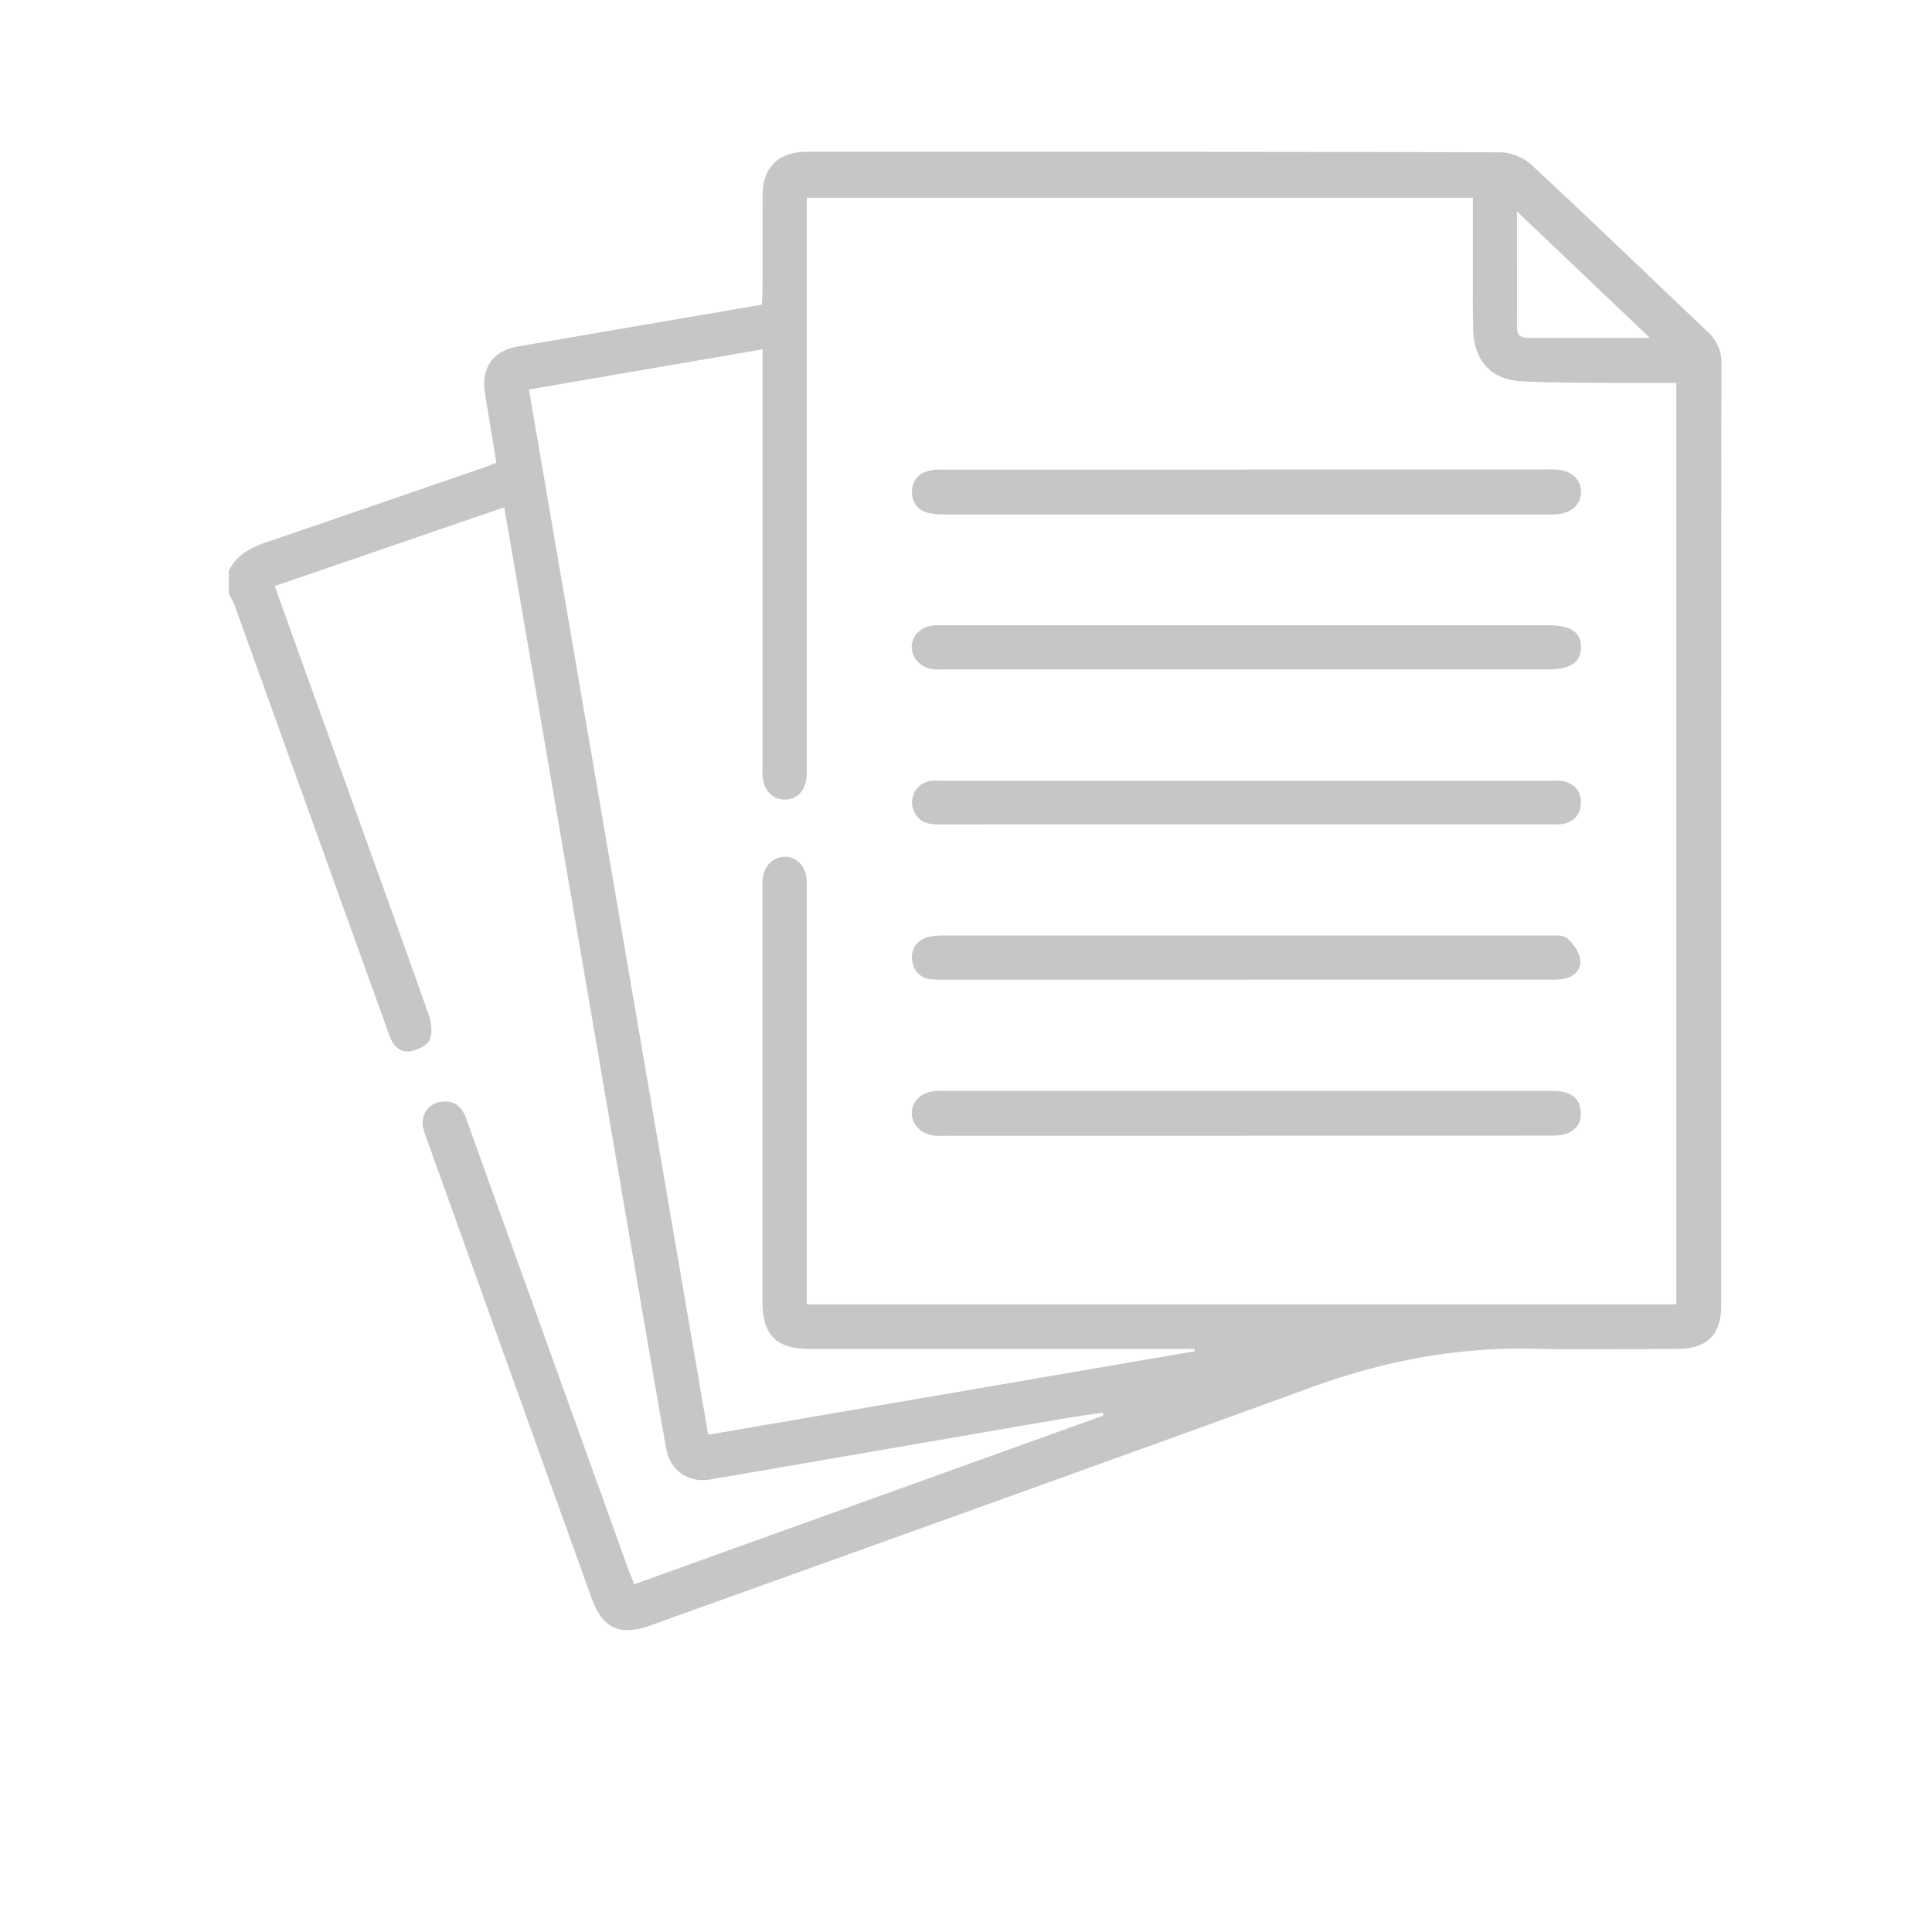 <svg width="32" height="32" viewBox="0 0 32 32" fill="none" xmlns="http://www.w3.org/2000/svg">
    <path d="M3.79 9.454c.13-.26.359-.385.627-.475 1.208-.41 2.413-.828 3.62-1.243.059-.02.117-.045.184-.072-.065-.397-.131-.783-.19-1.17-.062-.409.14-.685.55-.756l4.039-.692c.003-.084.01-.169.01-.255.002-.523-.001-1.046.002-1.568.003-.439.244-.686.68-.709h.05c3.829 0 7.658-.003 11.488.009.174 0 .387.086.514.205.985.915 1.95 1.848 2.926 2.772a.681.681 0 0 1 .222.534c-.005 5.197-.003 10.394-.004 15.591 0 .484-.237.717-.729.718-.796.001-1.593.015-2.39-.003-1.269-.03-2.481.205-3.673.64-3.64 1.326-7.287 2.628-10.932 3.939-.522.188-.806.056-.991-.463-.909-2.529-1.817-5.058-2.723-7.587-.032-.09-.074-.186-.07-.277.008-.177.11-.306.29-.34.213-.04.355.065.428.265l.667 1.857 2.021 5.616c.026.074.059.146.1.25l7.768-2.793-.009-.05c-.251.038-.504.074-.755.117-1.915.33-3.828.662-5.742.99-.368.063-.669-.144-.736-.523-.213-1.201-.417-2.404-.624-3.606l-.94-5.482-.942-5.482-.174-1.008L4.55 9.707l1.05 2.919c.503 1.396 1.01 2.792 1.504 4.191.044.126.062.298.009.41-.046.094-.206.17-.325.186-.184.026-.285-.113-.344-.277l-.766-2.128-1.792-4.982c-.023-.064-.063-.124-.096-.185v-.387zm9.573-6.18V12.612c0 .081.003.162-.002.242-.016.243-.161.394-.37.39-.204-.006-.35-.168-.361-.406-.003-.065 0-.13 0-.193V5.786l-3.869.666 2.969 17.312 8.06-1.383-.004-.038h-6.369c-.562 0-.787-.226-.788-.79v-6.83c0-.056-.003-.112.003-.168.022-.217.181-.37.377-.364.188.006.332.151.35.361.007.088.004.177.004.265v6.787h14.402V6.343c-.276 0-.533.002-.79 0-.595-.007-1.191.004-1.785-.029-.5-.028-.778-.352-.79-.856-.008-.306-.004-.612-.005-.918V3.276H13.363zm13.963 2.322-2.2-2.095c0 .682.002 1.3 0 1.92-.002.144.078.177.198.176h2.002z" fill="#C5C6C8"/>
    <path d="M20.664 7.776h4.922c.064 0 .129-.002.193.002.244.014.4.152.407.358.007.215-.151.365-.408.383-.064.005-.128.002-.193.002h-9.893c-.096 0-.194 0-.287-.019-.192-.036-.3-.167-.3-.354 0-.189.113-.316.3-.356.086-.018.177-.014.264-.014h4.995v-.002zM20.641 18.812h-4.946c-.072 0-.145.004-.217-.003-.218-.023-.375-.18-.376-.37-.002-.192.152-.345.374-.366.071-.008.144-.004.216-.004h9.917c.088 0 .178-.002.264.013.19.033.304.15.311.343.007.194-.1.32-.286.365-.092.022-.19.02-.287.02-1.657.002-3.313.001-4.97.001zM20.637 13.654c-1.697 0-3.394-.002-5.091.002-.208 0-.363-.06-.426-.272a.356.356 0 0 1 .287-.448c.07-.011.144-.005.216-.005H25.66c.073 0 .148-.008.217.005.2.04.314.168.307.371-.008.191-.12.311-.312.342-.07.012-.144.004-.217.004h-5.018zM20.643 10.356h4.994c.374 0 .545.112.55.355.006.255-.174.378-.555.378h-9.965c-.072 0-.146.005-.216-.004-.2-.024-.35-.186-.35-.368.002-.188.148-.337.355-.356.08-.007.16-.005.242-.005h4.945zM20.643 16.227h-4.97c-.08 0-.161.002-.241-.006-.2-.018-.308-.147-.325-.33-.016-.177.078-.313.252-.367a.977.977 0 0 1 .285-.029h10.013c.102 0 .237-.011.3.045.1.092.204.23.217.358.018.172-.112.294-.296.319-.087.012-.177.009-.265.009h-4.97v.001z" fill="#C5C6C8"/>
</svg>
